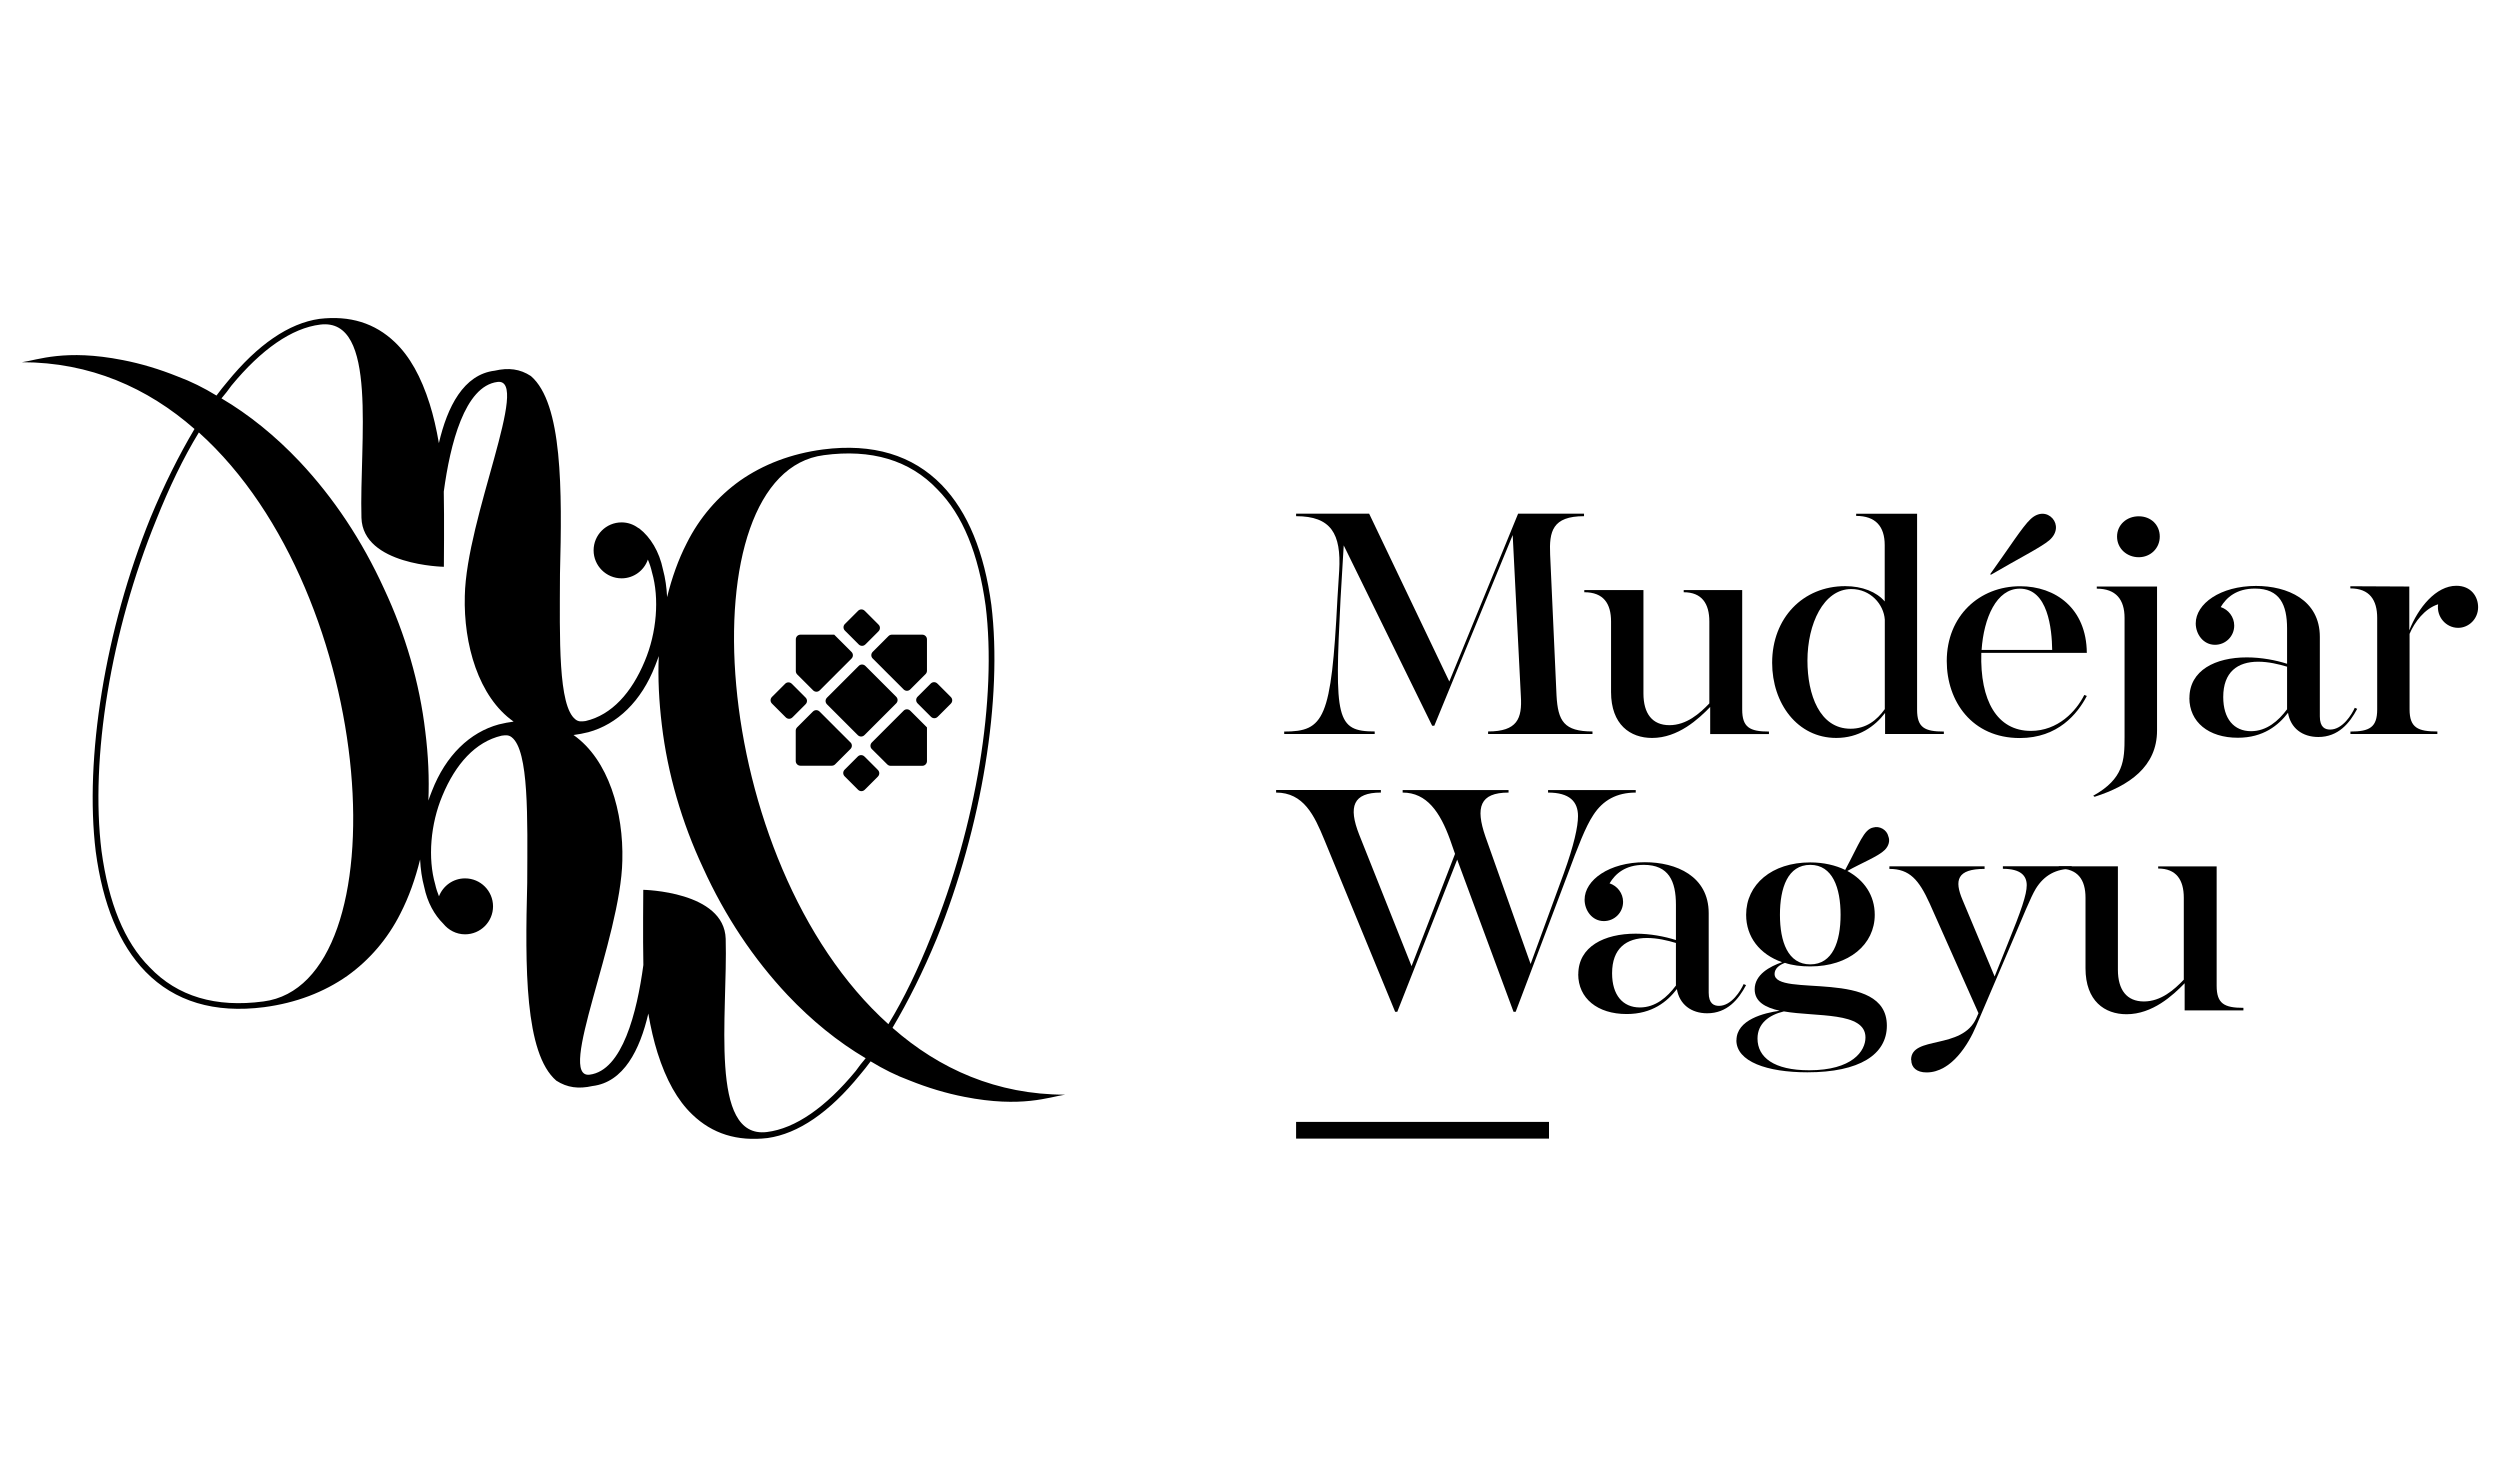 <?xml version="1.0" encoding="UTF-8"?>
<svg id="Capa_2" data-name="Capa 2" xmlns="http://www.w3.org/2000/svg" viewBox="0 0 290 169">
  <g id="Capa_1-2" data-name="Capa 1-2">
    <g>
      <path d="M93.448,80.918l-1.601-1.601c-.218-.218-.555-.218-.773,0l-1.525,1.525c-.218.218-.218.555,0,.773l1.601,1.601c.218.218.555.218.773,0l1.525-1.525c.218-.218.218-.555,0-.773"/>
      <path d="M97.978,90.054l1.557,1.557c.218.218.555.218.773,0l1.525-1.525c.218-.218.218-.555,0-.773l-1.557-1.557c-.218-.218-.555-.218-.773,0l-1.525,1.525c-.218.218-.218.555,0,.773"/>
      <path d="M98.653,86.123l-3.583-3.583c-.218-.218-.555-.218-.773,0l-1.829,1.829c-.098.098-.163.24-.163.381v3.528c0,.305.25.544.544.544h3.637c.142,0,.283-.054.392-.163l1.775-1.775c.218-.218.218-.555,0-.773"/>
      <path d="M101.909,72.456l-1.601-1.601c-.218-.218-.555-.218-.773,0l-1.525,1.525c-.218.218-.218.555,0,.773l1.601,1.601c.218.218.555.218.773,0l1.525-1.525c.218-.218.218-.566,0-.773"/>
      <path d="M107.528,77.803v-3.637c0-.305-.25-.544-.544-.544h-3.528c-.142,0-.283.054-.392.163l-1.829,1.829c-.218.218-.218.566,0,.773l3.583,3.583c.218.218.555.218.773,0l1.775-1.775c.098-.098.163-.24.163-.392"/>
      <path d="M106.439,81.593l1.557,1.557c.218.218.555.218.773,0l1.525-1.525c.218-.218.218-.555,0-.773l-1.557-1.557c-.218-.218-.555-.218-.773,0l-1.525,1.525c-.218.218-.218.555,0,.773"/>
      <path d="M101.136,86.896l1.786,1.775c.098.098.24.163.381.163h3.681c.305,0,.544-.25.544-.544v-3.909h0l-1.938-1.938c-.218-.218-.566-.218-.773,0l-3.681,3.681c-.218.218-.218.566,0,.773"/>
      <path d="M98.773,76.398c.218-.218.218-.555,0-.773l-2.004-2.004h-3.909c-.305,0-.544.24-.544.544v3.681c0,.142.054.283.163.392l1.84,1.84c.218.218.555.218.773,0,0,0,3.681-3.681,3.681-3.681Z"/>
      <path d="M95.93,81.702l3.572,3.572c.218.218.555.218.773,0l3.681-3.681c.218-.218.218-.555,0-.773l-3.572-3.572c-.218-.218-.566-.218-.773,0l-3.681,3.681c-.218.218-.218.555,0,.773"/>
      <path d="M148.975,84.86c4.628,0,5.456-1.448,6.164-15.344l.207-3.311c.25-4.301-.947-6.327-4.998-6.327v-.294h8.472l9.3,19.471,7.982-19.471h7.645v.294c-3.681,0-4.051,1.775-3.931,4.465l.741,16.335c.163,2.973.871,4.171,4.171,4.171v.294h-12.109v-.294c3.387,0,3.964-1.492,3.801-4.095l-.947-18.687-9.093,22.117h-.25l-10.258-20.919-.37,6.24c-.708,13.852-.501,15.344,3.964,15.344v.294h-10.498v-.294l.011.011Z"/>
      <path d="M205.569,76.878c0-5.205,3.594-8.886,8.472-8.886,1.982,0,3.637.664,4.585,1.775v-6.534c0-2.189-1.078-3.387-3.311-3.387v-.25h7.067v22.738c0,2.069.871,2.526,3.104,2.526v.283h-6.817v-2.439c-1.198,1.568-3.06,2.897-5.663,2.897-4.508,0-7.438-4.007-7.438-8.723M218.637,82.257v-10.378c-.12-1.775-1.655-3.55-3.888-3.55-3.223,0-5.086,4.051-5.086,8.309,0,3.931,1.405,7.895,4.998,7.895,1.819,0,3.06-.991,3.975-2.276"/>
      <path d="M235.582,84.784c-3.931,0-5.913-3.517-5.75-9.049h12.24c-.044-5.173-3.637-7.732-7.732-7.732-4.715,0-8.516,3.43-8.516,8.679,0,4.672,2.929,8.93,8.472,8.93,4.421,0,6.697-2.81,7.775-4.879l-.294-.12c-.947,1.906-3.06,4.171-6.207,4.171M234.297,68.285c3.267,0,3.724,4.672,3.757,7.111h-8.189c.25-3.724,1.731-7.111,4.421-7.111"/>
      <path d="M230.866,66.598c2.113-2.94,3.768-5.543,4.672-6.371.915-.871,1.938-.784,2.559-.087.577.664.577,1.699-.37,2.526-.904.784-3.681,2.189-6.784,4.007l-.087-.087.011.011Z"/>
      <path d="M242.812,92.308c3.55-1.982,3.637-4.095,3.637-6.828v-13.808c0-2.113-.991-3.387-3.223-3.387v-.25h6.991v16.705c0,4.182-3.223,6.403-7.242,7.688l-.163-.12ZM245.578,62.242c0-1.361,1.111-2.352,2.516-2.352s2.439.991,2.439,2.352-1.078,2.396-2.439,2.396-2.516-.991-2.516-2.396"/>
      <path d="M253.974,80.972c0-3.223,3.016-4.715,6.654-4.715,1.699,0,3.387.327,4.672.741v-4.095c0-2.733-.828-4.628-3.724-4.628-2.156,0-3.311,1.035-3.975,2.145.904.294,1.568,1.154,1.568,2.145,0,1.241-.991,2.232-2.232,2.232-1.361,0-2.232-1.241-2.232-2.483,0-2.276,2.853-4.345,6.991-4.345,3.637,0,7.405,1.612,7.405,5.913v9.224c0,1.285.621,1.525,1.198,1.525,1.448,0,2.526-1.775,2.853-2.526l.283.12c-.871,1.655-2.189,3.267-4.508,3.267-1.862,0-3.223-1.035-3.517-2.81-1.111,1.448-2.853,2.897-5.826,2.897-3.387,0-5.619-1.819-5.619-4.628M265.3,82.301v-4.966c-.991-.294-2.156-.577-3.354-.577-2.396,0-4.051,1.198-4.051,4.095,0,2.526,1.241,3.964,3.223,3.964,1.819,0,3.18-1.198,4.171-2.526"/>
      <path d="M272.65,84.86c2.232,0,3.104-.501,3.104-2.559v-10.628c0-2.069-.882-3.419-3.114-3.419v-.25l6.839.033v5.086c1.035-2.646,3.104-5.173,5.456-5.173,1.699,0,2.526,1.241,2.526,2.483,0,1.361-1.078,2.396-2.32,2.396-1.405,0-2.526-1.285-2.32-2.733-1.568.501-2.733,2.069-3.311,3.43v8.766c0,2.145.991,2.559,3.223,2.559v.294h-10.084v-.294l-0.0.011Z"/>
      <path d="M186.882,80.275v-8.189c0-2.069-.871-3.387-3.104-3.387v-.25h6.861v11.99c0,2.352,1.035,3.681,3.016,3.681s3.517-1.361,4.628-2.526v-9.507c0-2.069-.871-3.387-2.973-3.387v-.25h6.784v13.852c0,2.069.871,2.559,3.104,2.559v.294h-6.817v-3.147c-1.361,1.405-3.724,3.594-6.741,3.594-2.516,0-4.759-1.525-4.759-5.336"/>
      <path d="M153.614,97.394c-1.154-2.81-2.396-5.456-5.586-5.456v-.294h12.153v.294c-3.223,0-3.801,1.612-2.516,4.879l6.077,15.257,5.042-13.024-.577-1.655c-1.154-3.18-2.69-5.456-5.499-5.456v-.294h12.284v.294c-3.354,0-3.844,1.731-2.69,5.086l5.249,14.799,3.844-10.498c1.198-3.311,1.655-5.456,1.655-6.654,0-1.699-.991-2.733-3.474-2.733v-.294h10.171v.294c-2.189,0-3.801.871-4.922,2.603-.904,1.361-1.775,3.637-3.016,6.991l-5.989,15.834h-.25l-6.534-17.652-6.948,17.652h-.25l-8.222-19.972Z"/>
      <path d="M183.082,113.021c0-3.223,3.016-4.715,6.654-4.715,1.699,0,3.387.327,4.672.741v-4.095c0-2.733-.828-4.628-3.724-4.628-2.156,0-3.311,1.035-3.975,2.145.904.294,1.568,1.154,1.568,2.145,0,1.241-.991,2.232-2.232,2.232-1.361,0-2.232-1.241-2.232-2.483,0-2.276,2.853-4.345,6.991-4.345,3.637,0,7.405,1.612,7.405,5.913v9.224c0,1.285.621,1.525,1.198,1.525,1.448,0,2.526-1.775,2.853-2.526l.283.12c-.871,1.655-2.189,3.267-4.508,3.267-1.862,0-3.223-1.035-3.517-2.81-1.111,1.448-2.853,2.897-5.826,2.897-3.387,0-5.619-1.819-5.619-4.628M194.407,114.349v-4.966c-.991-.294-2.156-.577-3.354-.577-2.396,0-4.051,1.198-4.051,4.095,0,2.526,1.241,3.964,3.223,3.964,1.819,0,3.18-1.198,4.171-2.526"/>
      <path d="M201.431,120.676c0-2.396,3.223-3.18,5.009-3.43-1.655-.37-2.897-1.035-2.897-2.483,0-1.699,1.731-2.646,3.18-3.147-2.603-.915-4.171-2.929-4.171-5.499,0-3.517,2.973-6.077,7.438-6.077,1.535,0,2.94.327,4.051.871,1.655-3.06,2.156-4.715,3.267-4.922.708-.207,1.568.25,1.742,1.035.207.501.044,1.111-.414,1.568-.741.741-2.646,1.492-4.345,2.439,1.982,1.078,3.18,2.853,3.18,5.086,0,3.43-2.973,5.989-7.481,5.989-1.078,0-2.069-.12-2.94-.414-.664.25-1.198.664-1.198,1.285,0,2.81,13.024-.741,13.024,6,0,3.354-3.18,5.412-9.224,5.412-4.672,0-8.233-1.241-8.233-3.724M216.394,120.339c0-3.016-5.75-2.363-9.463-3.016-1.742.414-3.06,1.405-3.06,3.147,0,2.189,1.906,3.681,5.989,3.681,5.009,0,6.534-2.232,6.534-3.801M206.473,106.117c0,3.104.915,5.75,3.517,5.75s3.517-2.646,3.517-5.75-.915-5.793-3.517-5.793-3.517,2.646-3.517,5.793"/>
      <path d="M221.686,122.941c0-2.853,5.913-1.111,7.568-4.835l.25-.577-5.663-12.73c-1.241-2.733-2.32-4.007-4.672-4.007v-.294h11.042v.294c-3.223,0-3.517,1.329-2.559,3.594l3.724,8.886,1.492-3.724c1.612-3.964,2.232-5.782,2.232-6.861s-.664-1.906-2.766-1.906v-.294h7.982v.294c-1.775,0-3.18.708-4.171,2.32-.621,1.035-1.405,3.06-2.94,6.621l-3.975,9.3c-.871,2.069-2.853,5.38-5.75,5.38-1.154,0-1.775-.577-1.775-1.448"/>
      <path d="M241.919,112.324v-8.189c0-2.069-.871-3.387-3.104-3.387v-.25h6.861v11.99c0,2.352,1.035,3.681,3.016,3.681s3.517-1.361,4.628-2.526v-9.507c0-2.069-.871-3.387-2.973-3.387v-.25h6.784v13.852c0,2.069.871,2.559,3.104,2.559v.294h-6.817v-3.147c-1.361,1.405-3.724,3.594-6.741,3.594-2.526,0-4.759-1.525-4.759-5.336"/>
      <rect x="150.347" y="130.14" width="29.337" height="1.938"/>
      <path d="M103.542,119.206c1.808-3.049,3.539-6.512,5.107-10.302,5.271-13.013,7.666-27.932,6.349-38.724-.817-6.098-2.722-10.792-5.761-13.928-3.376-3.463-7.993-4.857-13.765-4.116-3.703.49-6.926,1.731-9.637,3.626-2.548,1.819-4.694,4.28-6.175,7.253-.98,1.906-1.721,4.007-2.276,6.251-.054-1.111-.207-2.2-.479-3.202-.425-2.091-1.459-3.757-2.733-4.748-.065-.044-.109-.054-.174-.098-.534-.392-1.187-.621-1.895-.621-1.797,0-3.245,1.459-3.245,3.245s1.459,3.245,3.245,3.245c1.416,0,2.614-.915,3.049-2.178.196.457.359.947.479,1.481.871,3.016.555,7.002-.839,10.302-1.514,3.648-3.822,6.24-6.861,6.948-.49.065-.817.098-1.176-.185-2.015-1.557-1.829-9.311-1.797-16.89.25-9.736.305-19.776-3.376-22.945-1.263-.828-2.592-.991-4.193-.621-3.615.436-5.499,4.182-6.479,8.407-.283-1.666-.642-3.202-1.067-4.552-.991-3.136-2.309-5.521-4.04-7.165-2.32-2.211-5.194-3.114-8.745-2.701-3.539.501-7.165,2.973-10.705,7.329-.414.501-.828.991-1.241,1.568-1.481-.904-2.962-1.644-4.53-2.222-2.058-.828-4.203-1.481-6.349-1.895-6.675-1.318-9.888,0-11.696.25,7.906,0,14.581,2.962,20.026,7.743-1.808,3.049-3.539,6.512-5.107,10.302-5.271,13.013-7.666,27.932-6.349,38.724.817,6.098,2.722,10.792,5.772,13.928,3.376,3.463,7.993,4.857,13.765,4.116,3.703-.49,6.926-1.731,9.637-3.626,2.548-1.819,4.694-4.291,6.175-7.253.98-1.906,1.721-4.007,2.276-6.251.054,1.111.207,2.189.479,3.202.37,1.786,1.187,3.234,2.211,4.247.599.741,1.503,1.231,2.526,1.231,1.797,0,3.245-1.459,3.245-3.245s-1.448-3.245-3.245-3.245c-1.383,0-2.548.86-3.027,2.08-.174-.436-.327-.882-.436-1.383-.871-3.016-.555-7.002.839-10.302,1.514-3.648,3.822-6.24,6.861-6.948.49-.065.817-.098,1.176.185,2.004,1.557,1.829,9.311,1.797,16.89-.25,9.736-.305,19.787,3.376,22.945,1.263.817,2.592.98,4.193.621,3.615-.436,5.499-4.182,6.479-8.407.283,1.666.642,3.202,1.067,4.552.991,3.136,2.309,5.521,4.04,7.166,2.309,2.222,5.194,3.136,8.734,2.722,3.539-.501,7.166-2.973,10.705-7.329.414-.501.828-.991,1.241-1.568,1.481.904,2.962,1.644,4.53,2.222,2.058.828,4.203,1.481,6.338,1.895,6.675,1.318,9.888,0,11.696-.25-7.906,0-14.581-2.962-20.015-7.743M30.559,116.168c-5.521.741-9.975-.577-13.188-3.953-2.962-2.962-4.781-7.503-5.597-13.514-1.318-10.716,1.067-25.46,6.349-38.398,1.481-3.713,3.125-7.165,4.944-10.138,21.006,18.872,23.566,63.945,7.492,66.003M57.86,84.032c-3.343.915-6.142,3.572-7.754,7.721-.152.37-.283.741-.414,1.111.109-2.57-.011-5.249-.359-8.015-.653-5.597-2.309-11.282-4.781-16.553-2.559-5.608-5.848-10.552-9.801-14.756-2.799-2.962-5.848-5.434-9.06-7.329.414-.49.817-.991,1.154-1.481,3.463-4.203,7.002-6.675,10.302-7.078,6.763-.828,4.53,13.678,4.781,22.411.163,5.521,9.561,5.684,9.561,5.684,0,0,.054-5.717-.011-8.723.741-5.488,2.418-12.24,6.229-12.719,3.888-.49-3.615,15.758-3.79,24.829-.152,5.586,1.579,11.707,5.663,14.571-.555.076-1.122.174-1.721.327M99.263,124.237c-3.463,4.203-7.002,6.675-10.302,7.078-6.763.828-4.53-13.678-4.781-22.411-.163-5.521-9.561-5.684-9.561-5.684,0,0-.054,5.717.011,8.723-.741,5.488-2.428,12.24-6.229,12.719-3.888.49,3.615-15.758,3.79-24.829.152-5.586-1.579-11.707-5.663-14.571.555-.076,1.122-.174,1.721-.327,3.343-.915,6.142-3.561,7.754-7.721.152-.37.283-.741.414-1.111-.109,2.57.022,5.249.359,8.015.664,5.597,2.309,11.282,4.781,16.553,2.548,5.608,5.848,10.552,9.801,14.756,2.799,2.962,5.848,5.434,9.06,7.329-.414.49-.817.991-1.154,1.481M95.549,52.8c5.521-.741,9.975.577,13.177,3.953,2.962,2.973,4.781,7.503,5.608,13.514,1.318,10.716-1.067,25.46-6.338,38.398-1.481,3.713-3.125,7.166-4.944,10.138-21.006-18.872-23.566-63.945-7.492-66.003"/>
    </g>
  </g>
</svg>